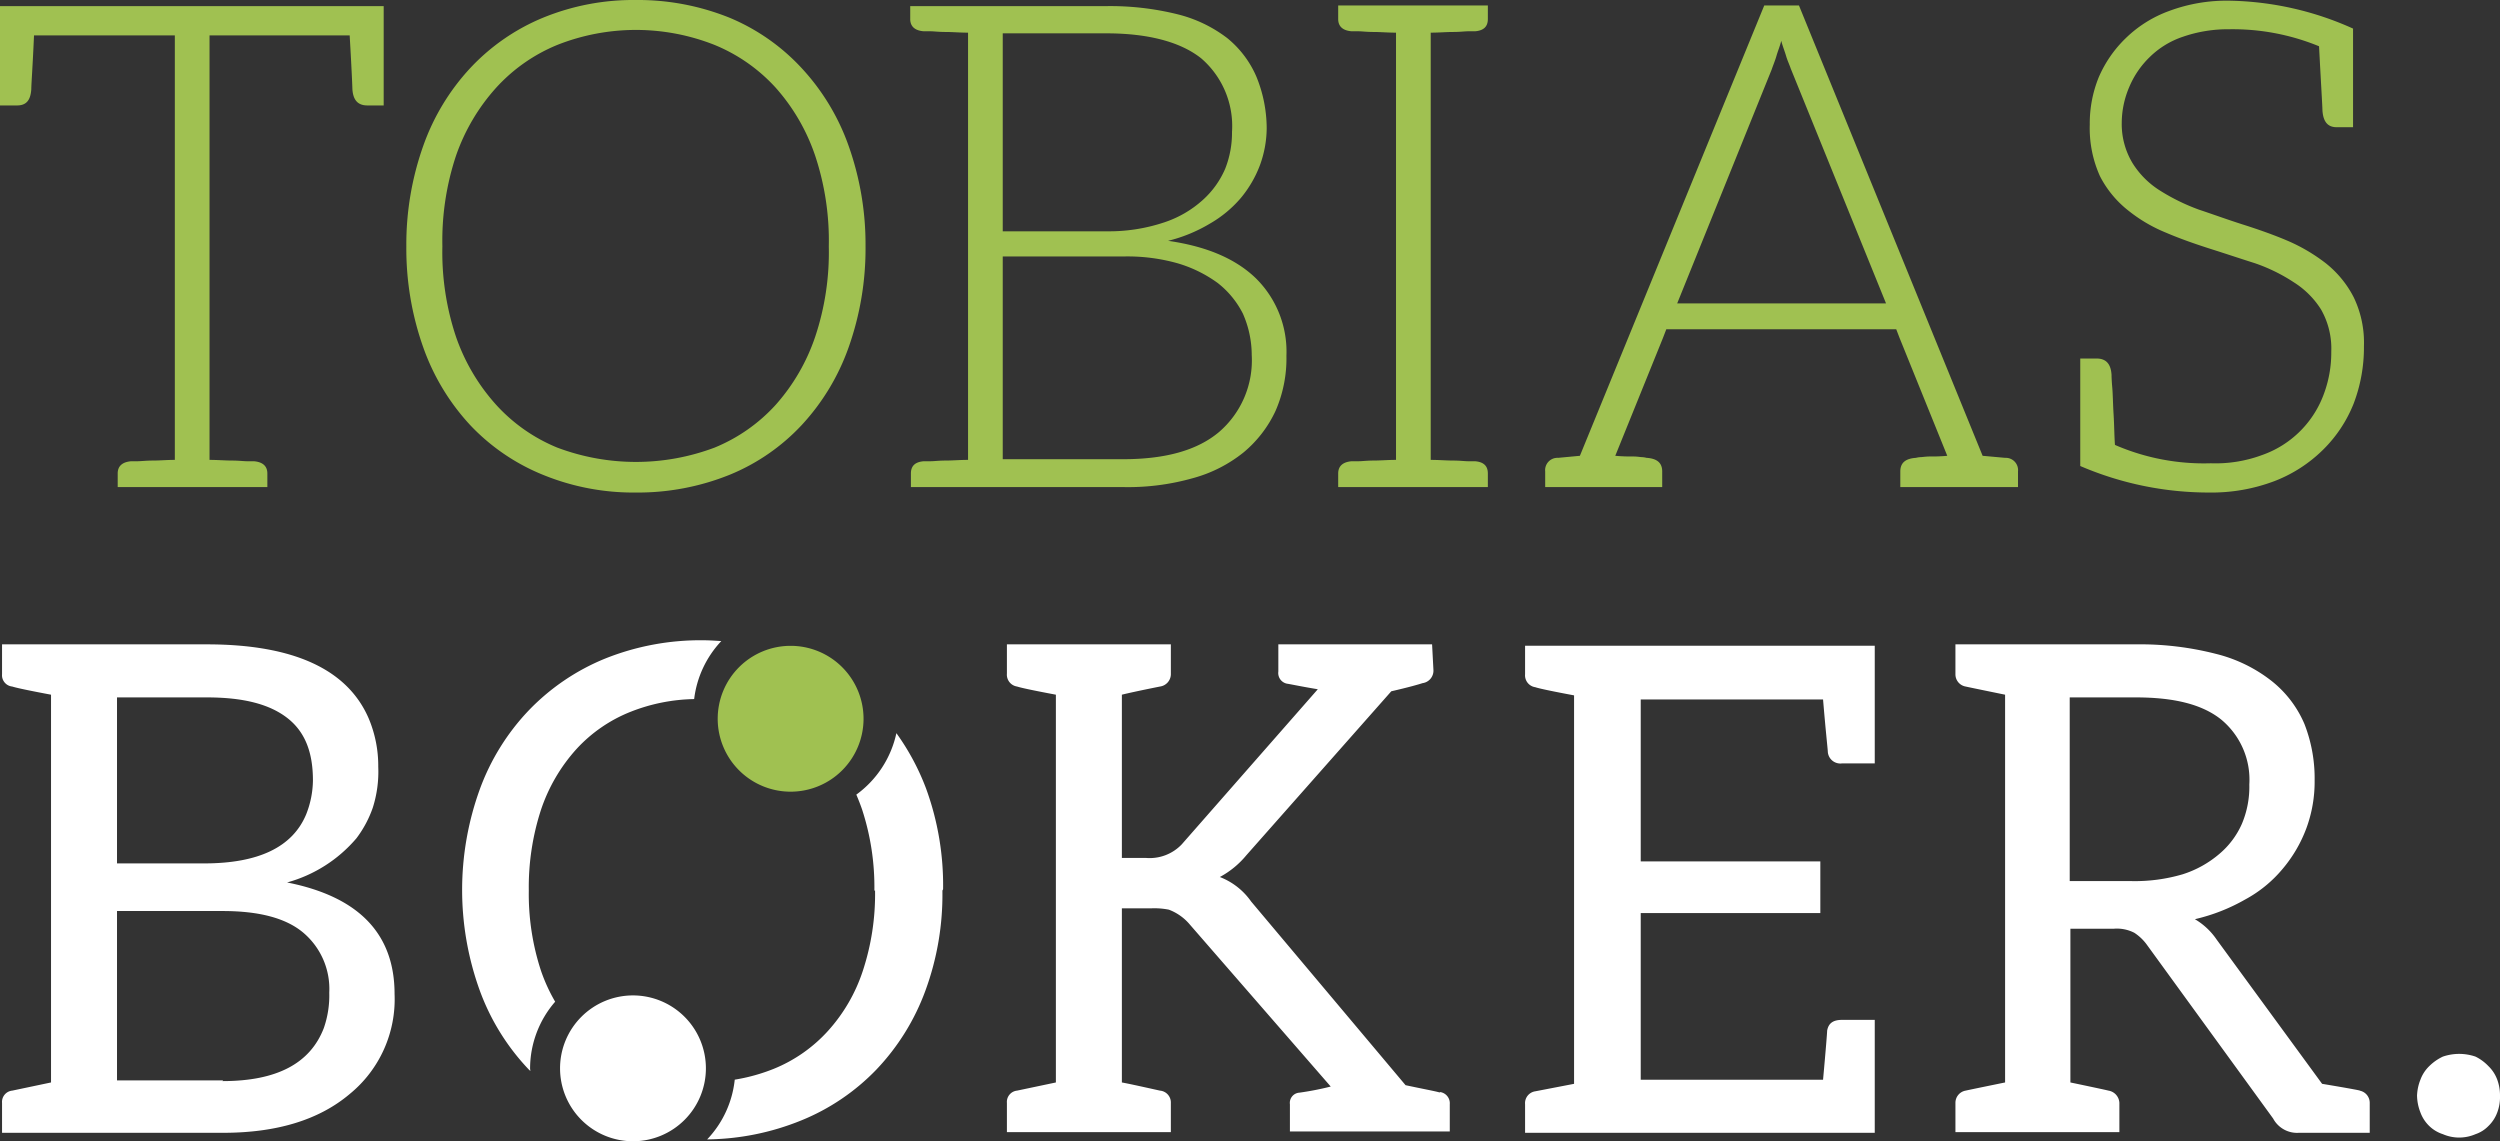 <?xml version="1.0" encoding="utf-8"?>
<svg xmlns="http://www.w3.org/2000/svg" viewBox="0 0 223.223 101.902">
  <rect x="0" y="0" width="223.223" height="101.902" fill="#333333" stroke="none"/>
  <title>going-neon-tobias-boeker-logo-inverted-rgb</title>
  <g id="invert-rgb">
    <g>
      <path d="M29.4,88.634a8.832,8.832,0,0,1-.486,3.159c-1.215,3.158-4.191,4.738-9.05,4.738l.06-.061h-9.476V81.345h9.416c3.219,0,5.649.607,7.228,1.944a6.575,6.575,0,0,1,2.308,5.345m-11.177-11.541h-7.775V62.271h8.018c3.281,0,5.589.608,7.168,1.823s2.308,3.037,2.308,5.588a8.465,8.465,0,0,1-.607,3.037q-1.823,4.374-9.112,4.374m7.411,1.701a12.465,12.465,0,0,0,6.196-3.949,9.909,9.909,0,0,0,1.458-2.733,10.603,10.603,0,0,0,.486-3.645,10.911,10.911,0,0,0-.851-4.313c-1.883-4.373-6.681-6.62-14.457-6.62H.183v2.672a1.014,1.014,0,0,0,.911,1.094q.546.181,3.462.729v34.623l-3.462.729a1.014,1.014,0,0,0-.911,1.093v2.673h19.741q7.199,0,11.299-3.462a10.924,10.924,0,0,0,4.008-8.929c0-5.346-3.158-8.687-9.597-9.962m38.771-21.553c-.542-.034-1.082-.072-1.639-.072a22.886,22.886,0,0,0-8.747,1.64,19.832,19.832,0,0,0-6.803,4.617,20.313,20.313,0,0,0-4.374,7.046,26.382,26.382,0,0,0,0,17.98,20.331,20.331,0,0,0,4.374,7.046c.044.046.094.084.139.129-.002-.08-.024-.155-.024-.236a9.108,9.108,0,0,1,2.239-5.949,15.372,15.372,0,0,1-1.261-2.752,21.927,21.927,0,0,1-1.093-7.167,22.308,22.308,0,0,1,1.093-7.229,15.32,15.32,0,0,1,3.158-5.406,13.128,13.128,0,0,1,4.86-3.341,16.17,16.17,0,0,1,5.654-1.127,9.132,9.132,0,0,1,2.424-5.179m19.742,22.282.061-.122a25.181,25.181,0,0,0-1.518-8.99,21.302,21.302,0,0,0-2.652-4.948,9.166,9.166,0,0,1-3.578,5.488c.184.435.361.878.52,1.343a22.308,22.308,0,0,1,1.093,7.229h.061A21.926,21.926,0,0,1,77.04,86.69a14.911,14.911,0,0,1-3.098,5.346,13.253,13.253,0,0,1-4.859,3.401,16.349,16.349,0,0,1-3.478.965,9.118,9.118,0,0,1-2.464,5.334,22.898,22.898,0,0,0,8.372-1.682,19.459,19.459,0,0,0,6.742-4.556,20.346,20.346,0,0,0,4.374-7.046,24.844,24.844,0,0,0,1.518-8.929m31.028,21.502h14.274v-2.429a1.012,1.012,0,0,0-.911-1.093l.061.06c-.365-.121-1.397-.303-3.098-.668l-13.789-16.4a6.074,6.074,0,0,0-2.794-2.187,7.942,7.942,0,0,0,2.369-1.944l12.939-14.639c1.579-.365,2.429-.608,2.794-.729a1.122,1.122,0,0,0,.971-1.154l-.121-2.308h-13.728v2.429a.969.969,0,0,0,.851,1.094c.364.06,1.214.243,2.672.486l-12.148,13.849a3.951,3.951,0,0,1-3.159,1.215h-2.187V62.029c.486-.122,1.58-.365,3.402-.729a1.123,1.123,0,0,0,.972-1.154v-2.612H89.906v2.612a1.072,1.072,0,0,0,.911,1.154q.546.181,3.462.729v34.623l-3.462.729a1.014,1.014,0,0,0-.911,1.093v2.612h14.639v-2.612a1.064,1.064,0,0,0-.972-1.093c-1.64-.364-2.733-.607-3.402-.729v-15.55h2.673a6.699,6.699,0,0,1,1.519.121,4.526,4.526,0,0,1,1.883,1.337l12.573,14.457a25.912,25.912,0,0,1-2.794.546.913.913,0,0,0-.85,1.033Zm20.998.122h31.222V91.064h-2.916c-.729,0-1.214.243-1.336.972,0,.182-.121,1.7-.364,4.373h-16.28V81.527h16.037v-4.616h-16.037V62.454h16.28c.243,2.915.425,4.495.425,4.677a1.124,1.124,0,0,0,1.275,1.033h2.916V57.655h-31.222v2.551a1.072,1.072,0,0,0,.911,1.154q.547.183,3.463.729v34.685l-3.463.668a1.072,1.072,0,0,0-.911,1.154Zm58.714-23.082a15.055,15.055,0,0,1-4.556.607h-5.528V62.271h5.893c3.401,0,5.892.608,7.592,1.944a6.973,6.973,0,0,1,2.552,5.832,8.493,8.493,0,0,1-.668,3.523,7.405,7.405,0,0,1-2.005,2.673,9.435,9.435,0,0,1-3.28,1.822m15.611,23.082h1.093v-2.673a1.105,1.105,0,0,0-.911-1.093h.061c-.486-.121-3.037-.547-3.402-.607l-9.415-12.878a6.068,6.068,0,0,0-1.944-1.822,16.53,16.53,0,0,0,4.495-1.762,11.362,11.362,0,0,0,3.341-2.733,12.216,12.216,0,0,0,2.126-3.645,12.013,12.013,0,0,0,.729-4.252,13.324,13.324,0,0,0-.911-5.042,9.782,9.782,0,0,0-2.916-3.826,13.16,13.16,0,0,0-4.981-2.43,27.258,27.258,0,0,0-7.167-.85h-16.097v2.672a1.105,1.105,0,0,0,.911,1.094c.546.121,3.523.729,3.523.729v34.623s-2.977.608-3.523.729a1.105,1.105,0,0,0-.911,1.093v2.612h14.639v-2.612a1.162,1.162,0,0,0-.972-1.093c-.486-.121-3.402-.729-3.402-.729V82.924h3.888a3.412,3.412,0,0,1,1.822.365,4.251,4.251,0,0,1,1.093,1.032l11.299,15.551a2.426,2.426,0,0,0,2.308,1.275h5.224Zm5.314-3.28c0-.01.004-.02.004-.029,0-.011-.004-.021-.004-.032Zm7.411,0a4.089,4.089,0,0,0-.243-1.458,3.232,3.232,0,0,0-.79-1.215,4.064,4.064,0,0,0-1.154-.85,4.492,4.492,0,0,0-2.915,0,4.365,4.365,0,0,0-1.215.85,3.232,3.232,0,0,0-.79,1.215,4.228,4.228,0,0,0-.3,1.429,4.275,4.275,0,0,0,.3,1.487,3.232,3.232,0,0,0,.79,1.215,3.111,3.111,0,0,0,1.215.729,3.657,3.657,0,0,0,2.915,0,2.887,2.887,0,0,0,1.154-.729,3.232,3.232,0,0,0,.79-1.215,3.877,3.877,0,0,0,.243-1.458" id="fullLogo" style="fill: #fff"/>
      <path d="M210.162,26.545a9.282,9.282,0,0,0-2.49-3.037,15.68,15.68,0,0,0-3.402-2.005c-1.275-.546-2.672-1.032-4.009-1.457s-2.672-.912-3.948-1.337a18.282,18.282,0,0,1-3.462-1.701,7.718,7.718,0,0,1-2.43-2.429,6.765,6.765,0,0,1-.972-3.645,8.195,8.195,0,0,1,.668-3.159,8.049,8.049,0,0,1,1.822-2.672,7.72,7.72,0,0,1,2.977-1.823,12.271,12.271,0,0,1,4.13-.668,20.28,20.28,0,0,1,8.019,1.519c.182,3.462.303,5.406.303,5.71.061.972.425,1.518,1.276,1.518h1.458V2.552A27.915,27.915,0,0,0,199.046.061a14.729,14.729,0,0,0-5.345.911,10.89,10.89,0,0,0-3.888,2.43,10.776,10.776,0,0,0-2.429,3.523,10.929,10.929,0,0,0-.79,4.191,10.425,10.425,0,0,0,.911,4.617,9.287,9.287,0,0,0,2.491,3.037,13.553,13.553,0,0,0,3.401,2.004c1.276.547,2.673,1.033,4.009,1.458s2.612.851,3.949,1.276a15.323,15.323,0,0,1,3.462,1.701,7.738,7.738,0,0,1,2.43,2.429,7.064,7.064,0,0,1,.911,3.767,10.608,10.608,0,0,1-.729,3.948,9.057,9.057,0,0,1-5.467,5.284,11.96,11.96,0,0,1-4.556.729,19.931,19.931,0,0,1-8.564-1.64c-.061-.85-.061-1.761-.122-2.733s-.061-1.762-.121-2.43-.061-1.032-.061-1.093c-.061-.972-.486-1.458-1.336-1.458h-1.458v9.597a29.061,29.061,0,0,0,11.541,2.369,15.849,15.849,0,0,0,5.831-1.032,12.603,12.603,0,0,0,4.313-2.794,11.979,11.979,0,0,0,2.733-4.131,14.078,14.078,0,0,0,.912-5.102,9.33,9.33,0,0,0-.912-4.374M158.197,6.196c.121-.364.304-.79.425-1.215s.304-.85.425-1.336c.122.486.304.911.426,1.336s.303.79.425,1.154l8.504,20.957H149.754ZM179.032,40.88l-2.005-.182L160.627.486h-3.098L141.067,40.698l-1.943.182a1.1,1.1,0,0,0-1.155,1.215v1.397h10.448V42.095c0-.789-.486-1.154-1.397-1.215a2.174,2.174,0,0,0-.364-.06c-.183,0-.426-.061-.851-.061a15.326,15.326,0,0,1-1.579-.061l4.252-10.508.304-.79h20.531l.304.79,4.252,10.508a14.26,14.26,0,0,1-1.519.061c-.425,0-.729.061-.911.061a2.192,2.192,0,0,0-.365.06c-.911.061-1.397.426-1.397,1.215v1.397h10.509V42.095a1.1,1.1,0,0,0-1.154-1.215M131.695,2.794c.79-.06,1.154-.425,1.154-1.093V.486H119.486V1.701c0,.668.425,1.033,1.214,1.093h.608c.304,0,.729.061,1.336.061s1.276.061,2.005.061V41.063c-.729,0-1.397.06-2.005.06s-1.032.061-1.336.061H120.7c-.789.061-1.214.425-1.214,1.094v1.214h13.363V42.278c0-.669-.364-1.033-1.154-1.094h-.607c-.304,0-.729-.061-1.337-.061s-1.275-.06-2.004-.06V2.916c.729,0,1.397-.061,2.004-.061s1.033-.061,1.337-.061ZM108.85,38.572c-1.943,1.64-4.798,2.43-8.564,2.43H89.534V22.9h10.812a16.451,16.451,0,0,1,4.799.608,11.633,11.633,0,0,1,3.584,1.761,8.102,8.102,0,0,1,2.247,2.734,9.187,9.187,0,0,1,.79,3.705,8.436,8.436,0,0,1-2.916,6.864M89.534,2.977h9.233c3.827,0,6.682.789,8.504,2.247a7.978,7.978,0,0,1,2.734,6.56,8.732,8.732,0,0,1-.608,3.281,7.962,7.962,0,0,1-2.004,2.794,9.65,9.65,0,0,1-3.463,2.004,15.52,15.52,0,0,1-5.102.79H89.534Zm22.597,21.867c-1.823-1.761-4.435-2.855-7.836-3.341A13.537,13.537,0,0,0,108,19.985a10.516,10.516,0,0,0,2.794-2.308,10.164,10.164,0,0,0,1.701-2.916,9.832,9.832,0,0,0,.607-3.28,12.254,12.254,0,0,0-.911-4.617,9.028,9.028,0,0,0-2.612-3.462,12.072,12.072,0,0,0-4.434-2.126A24.892,24.892,0,0,0,98.767.547H81.273V1.701c0,.668.425,1.033,1.215,1.093h.607c.304,0,.729.061,1.337.061s1.275.061,2.004.061V41.063c-.729,0-1.397.06-2.004.06s-1.033.061-1.337.061h-.607c-.79.061-1.154.425-1.154,1.094v1.214h19.012a21.188,21.188,0,0,0,6.135-.789,12.396,12.396,0,0,0,4.556-2.308,10.661,10.661,0,0,0,2.855-3.706,11.673,11.673,0,0,0,.972-4.92,9.197,9.197,0,0,0-2.733-6.925M74.003,21.989a23.788,23.788,0,0,1-1.215,8.079,17.607,17.607,0,0,1-3.523,6.075,15.099,15.099,0,0,1-5.467,3.826,19.926,19.926,0,0,1-14.032,0,15.099,15.099,0,0,1-5.467-3.826,17.721,17.721,0,0,1-3.584-6.075A23.788,23.788,0,0,1,39.5,21.989a24.032,24.032,0,0,1,1.215-8.079,17.716,17.716,0,0,1,3.584-6.074,15.113,15.113,0,0,1,5.467-3.827,19.09,19.09,0,0,1,14.032,0,15.113,15.113,0,0,1,5.467,3.827,17.602,17.602,0,0,1,3.523,6.074,24.032,24.032,0,0,1,1.215,8.079m3.28,0a26.317,26.317,0,0,0-1.519-8.99,19.968,19.968,0,0,0-4.191-6.924A18.39,18.39,0,0,0,65.134,1.58,21.912,21.912,0,0,0,56.752,0,21.299,21.299,0,0,0,48.49,1.58a18.63,18.63,0,0,0-6.499,4.495A19.968,19.968,0,0,0,37.8,12.999a26.317,26.317,0,0,0-1.519,8.99A26.418,26.418,0,0,0,37.8,31.04a19.973,19.973,0,0,0,4.191,6.925,18.486,18.486,0,0,0,6.499,4.434,21.298,21.298,0,0,0,8.262,1.579,21.911,21.911,0,0,0,8.382-1.579,18.246,18.246,0,0,0,6.439-4.434,19.973,19.973,0,0,0,4.191-6.925,26.418,26.418,0,0,0,1.519-9.051M33.834.547H0V9.415H1.519c.85,0,1.214-.485,1.275-1.457,0-.426.122-2.005.243-4.799H15.611V41.063c-.729,0-1.336.06-1.944.06s-1.093.061-1.397.061h-.547c-.789.061-1.214.425-1.214,1.094v1.214H23.872V42.278c0-.669-.425-1.033-1.215-1.094H22.05c-.304,0-.729-.061-1.337-.061s-1.275-.06-2.004-.06V3.159H31.222c.182,3.098.243,4.677.243,4.799.061.972.486,1.457,1.336,1.457h1.458V.547Z" data-name="fullLogo" id="fullLogo-2" style="fill: #a0c151"/>
      <path d="M70.594,70.688a6.511,6.511,0,1,0-6.511-6.511,6.511,6.511,0,0,0,6.511,6.511" data-name="fullLogo" id="fullLogo-3" style="fill: #a0c151"/>
      <path d="M56.518,101.902a6.511,6.511,0,1,0-6.511-6.511,6.511,6.511,0,0,0,6.511,6.511" data-name="fullLogo" id="fullLogo-4" style="fill: #fff"/>
    </g>
  </g>
</svg>
